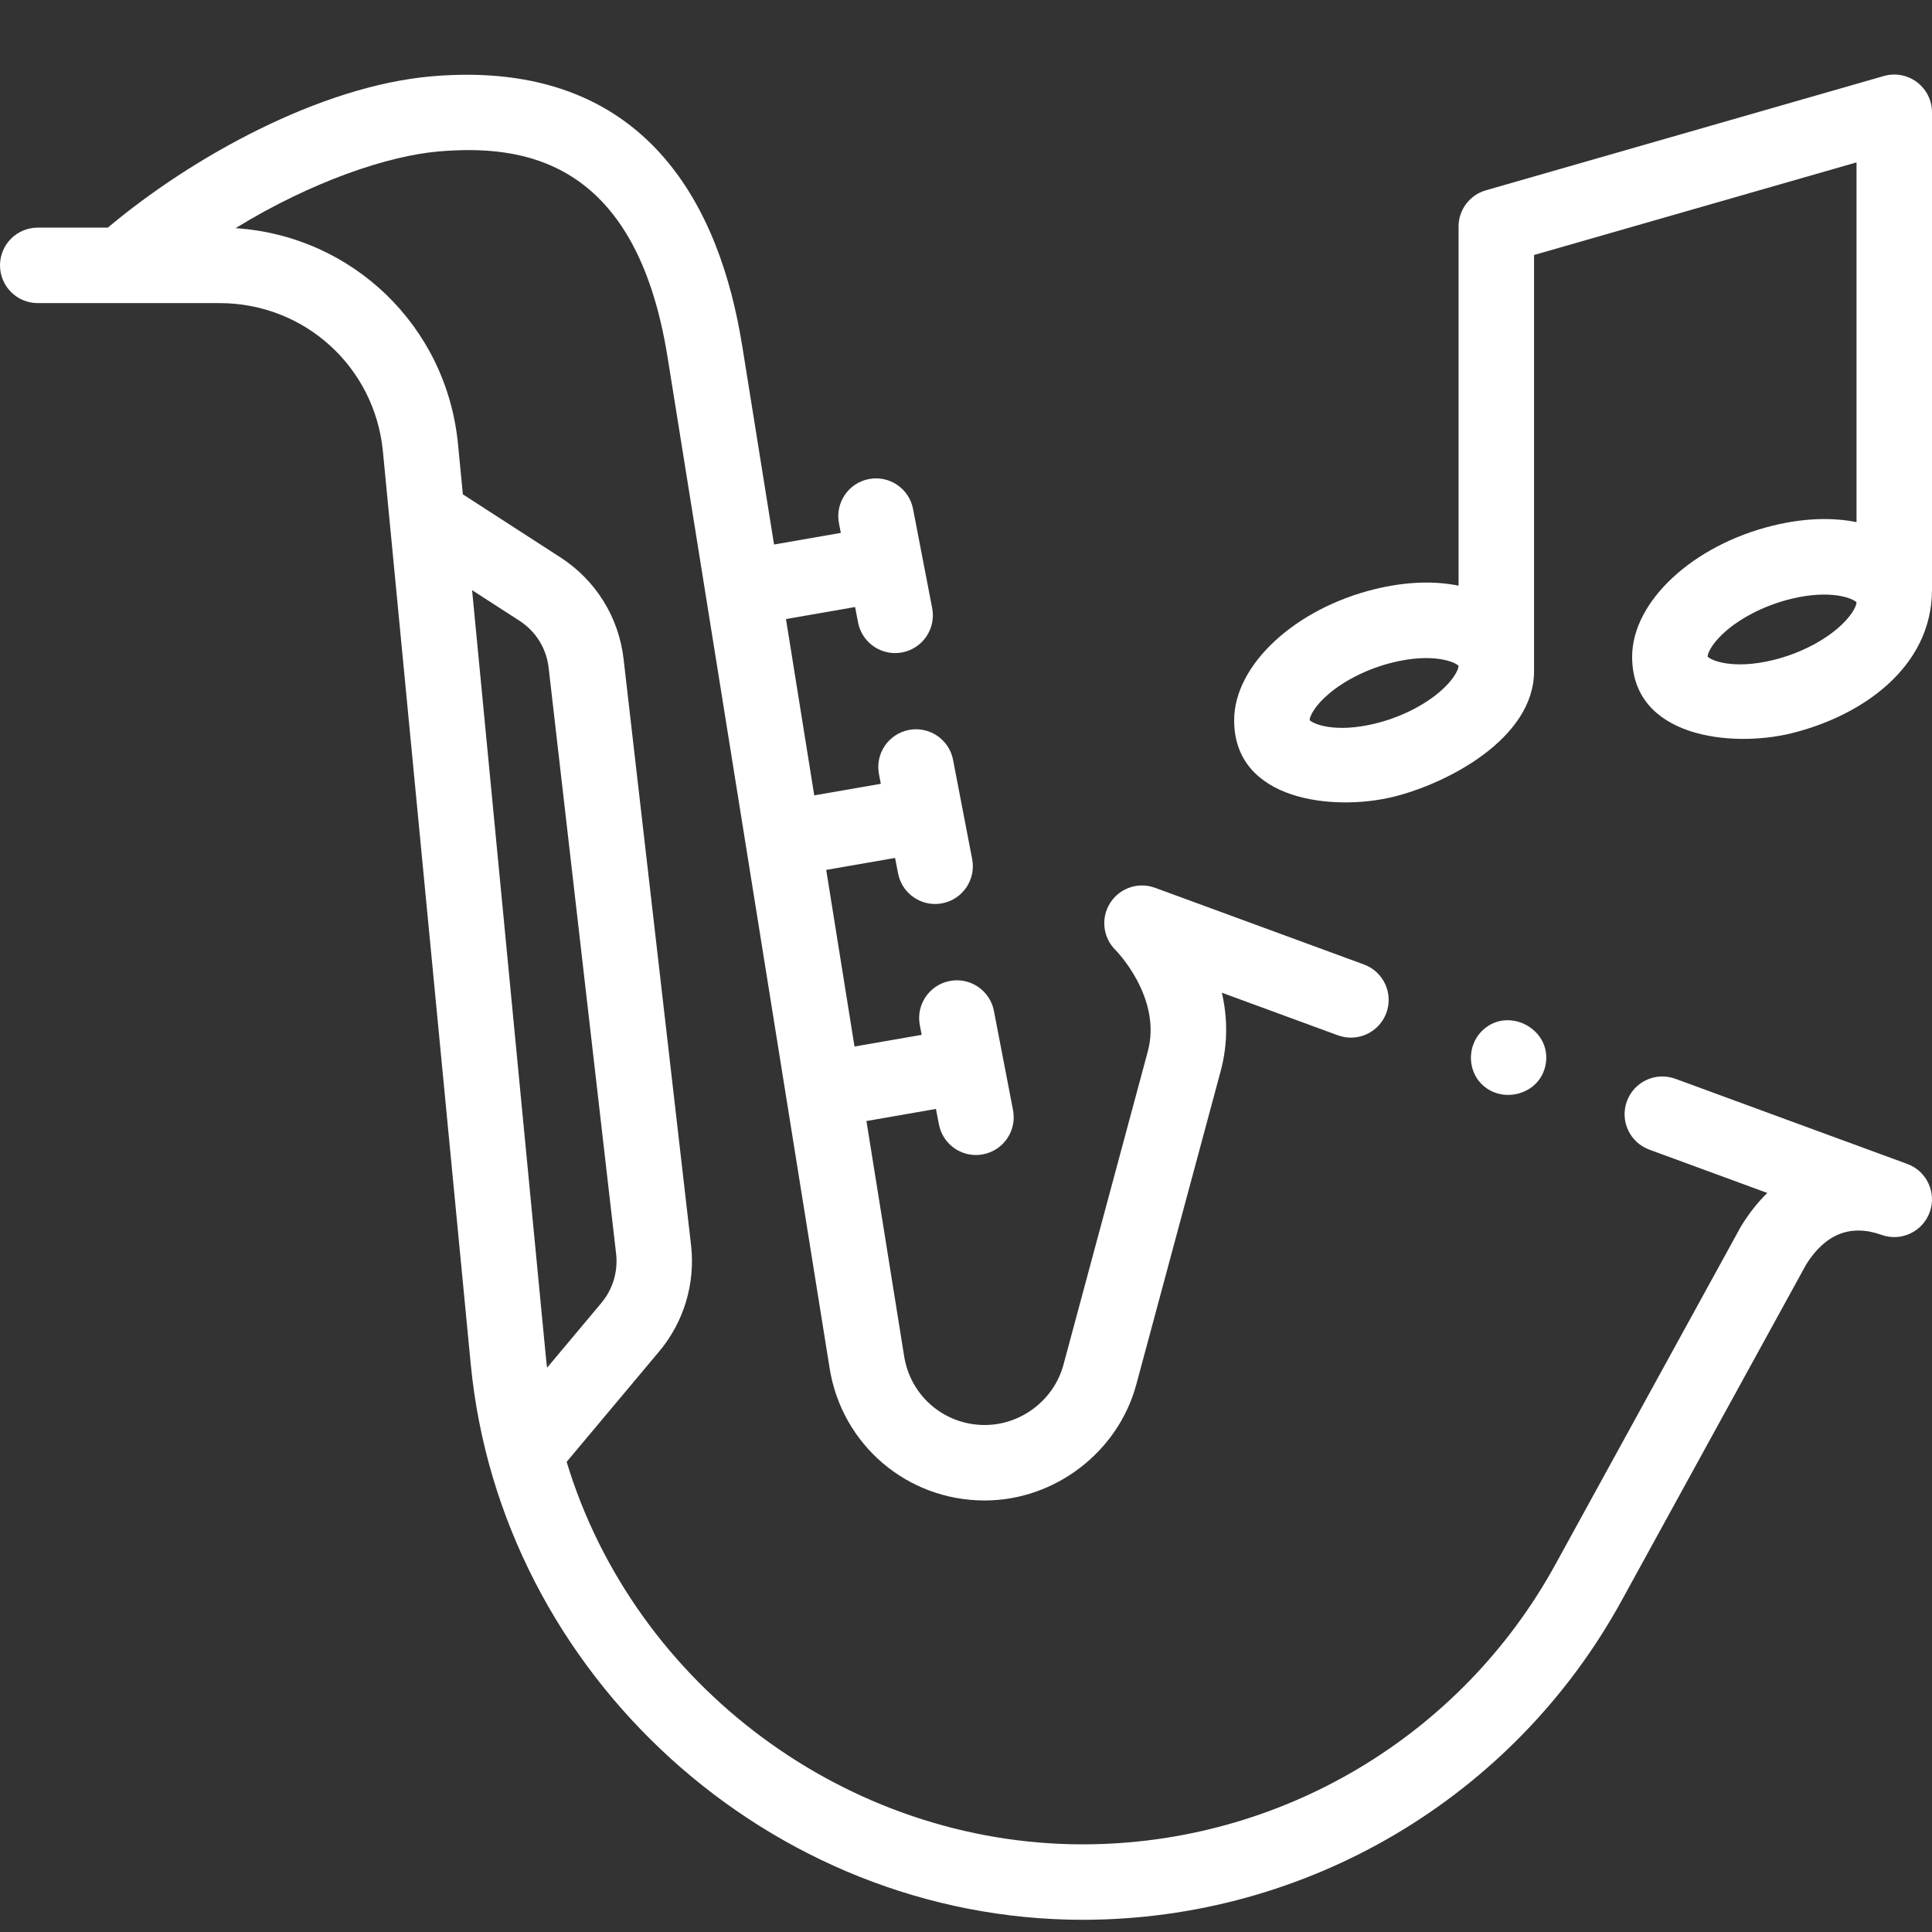 <?xml version="1.0" encoding="UTF-8"?> <svg xmlns="http://www.w3.org/2000/svg" width="62" height="62" viewBox="0 0 62 62" fill="none"><rect x="0" y="0" width="62" height="62" fill="#333333" stroke="none"/> <path d="M61.206 37.352L53.763 34.619C53.135 34.389 52.44 34.711 52.209 35.339C51.979 35.967 52.301 36.663 52.929 36.893L56.714 38.283C56.413 38.578 56.136 38.926 55.89 39.324C55.879 39.342 55.868 39.36 55.858 39.378L49.912 50.209C46.872 55.747 41.059 59.187 34.742 59.187C27.212 59.187 20.37 54.122 18.184 46.913L21.158 43.364C21.946 42.424 22.318 41.185 22.177 39.963L20.012 21.151C19.859 19.811 19.121 18.621 17.986 17.888L14.854 15.864L14.698 14.254C14.333 10.464 11.306 7.566 7.559 7.322C10.013 5.815 12.466 4.998 14.07 4.861C16.735 4.633 20.397 5.067 21.42 11.446C21.422 11.459 21.425 11.472 21.427 11.485L26.624 43.911C27.019 46.368 29.112 48.152 31.601 48.152C33.851 48.152 35.884 46.598 36.467 44.423L39.173 34.372C39.418 33.459 39.384 32.608 39.211 31.857L42.936 33.225C43.563 33.455 44.259 33.133 44.49 32.505C44.72 31.877 44.398 31.182 43.77 30.951L37.066 28.49C36.529 28.293 35.928 28.497 35.624 28.981C35.319 29.464 35.394 30.095 35.803 30.493C35.818 30.508 37.299 32.014 36.834 33.742L34.128 43.794C33.825 44.925 32.771 45.73 31.601 45.73C30.308 45.73 29.22 44.803 29.016 43.527L27.805 35.975L30.036 35.587L30.131 36.083C30.243 36.663 30.75 37.066 31.319 37.066C31.395 37.066 31.472 37.058 31.549 37.043C32.206 36.917 32.636 36.282 32.509 35.625L31.896 32.441C31.77 31.785 31.134 31.354 30.478 31.481C29.822 31.608 29.392 32.242 29.518 32.899L29.578 33.209L27.422 33.584L26.514 27.916L28.724 27.532L28.82 28.027C28.931 28.607 29.439 29.01 30.008 29.01C30.084 29.01 30.161 29.002 30.238 28.988C30.895 28.861 31.325 28.226 31.198 27.57L30.585 24.385C30.459 23.729 29.824 23.298 29.167 23.425C28.511 23.552 28.081 24.186 28.207 24.843L28.267 25.153L26.13 25.524L25.223 19.866L27.441 19.48L27.536 19.976C27.648 20.555 28.155 20.958 28.724 20.958C28.8 20.958 28.877 20.951 28.954 20.936C29.611 20.809 30.041 20.175 29.915 19.518L29.301 16.334C29.175 15.677 28.54 15.247 27.883 15.374C27.227 15.5 26.797 16.135 26.923 16.792L26.983 17.101L24.84 17.474L23.817 11.088C23.814 11.075 23.812 11.061 23.809 11.048V11.048C23.123 6.791 20.84 1.853 13.864 2.448C10.268 2.755 6.129 5.059 3.461 7.305H1.211C0.542 7.305 0 7.847 0 8.516C0 9.184 0.542 9.727 1.211 9.727H7.047C9.773 9.727 12.026 11.773 12.288 14.486L15.106 43.773C16.067 53.754 24.711 61.608 34.743 61.608C41.944 61.608 48.569 57.687 52.035 51.374L57.965 40.573C58.581 39.594 59.394 39.276 60.382 39.629C61.01 39.853 61.7 39.527 61.927 38.9C62.154 38.273 61.832 37.581 61.206 37.352ZM16.672 19.922C17.195 20.26 17.536 20.808 17.606 21.427L19.772 40.24C19.836 40.803 19.665 41.375 19.302 41.808C19.302 41.808 19.302 41.808 19.302 41.809L17.555 43.893C17.541 43.776 17.529 43.658 17.517 43.54L15.15 18.939L16.672 19.922Z" fill="white"></path> <path d="M62 3.603C62 3.223 61.821 2.865 61.517 2.636C61.214 2.407 60.82 2.335 60.455 2.439L47.684 6.107C47.164 6.256 46.807 6.731 46.807 7.271V18.795C46.021 18.634 45.104 18.666 44.13 18.904C41.551 19.532 39.605 21.343 39.605 23.115C39.605 25.712 42.802 26.036 44.704 25.573C46.452 25.147 49.229 23.693 49.229 21.543V8.183L59.578 5.211V16.756C58.792 16.596 57.876 16.628 56.901 16.866C54.322 17.494 52.377 19.305 52.377 21.077C52.377 23.674 55.573 23.998 57.475 23.535C59.728 22.986 62 21.43 62 18.921V3.603ZM46.183 22.218C45.651 22.667 44.903 23.032 44.131 23.22C42.849 23.532 42.144 23.236 42.028 23.109C42.033 22.972 42.201 22.638 42.652 22.258C43.184 21.81 43.931 21.445 44.704 21.257C45.985 20.945 46.691 21.24 46.807 21.368C46.802 21.505 46.634 21.838 46.183 22.218ZM58.954 20.18C58.422 20.629 57.674 20.994 56.901 21.182C55.62 21.494 54.914 21.198 54.798 21.071C54.804 20.934 54.972 20.6 55.422 20.22C55.955 19.772 56.703 19.407 57.475 19.219C58.756 18.907 59.462 19.202 59.578 19.33C59.573 19.467 59.404 19.8 58.954 20.18Z" fill="white"></path> <path d="M47.403 34.616C48.012 35.504 49.439 35.2 49.607 34.128C49.78 33.025 48.422 32.298 47.597 33.046C47.156 33.447 47.078 34.12 47.403 34.616Z" fill="white"></path> </svg> 